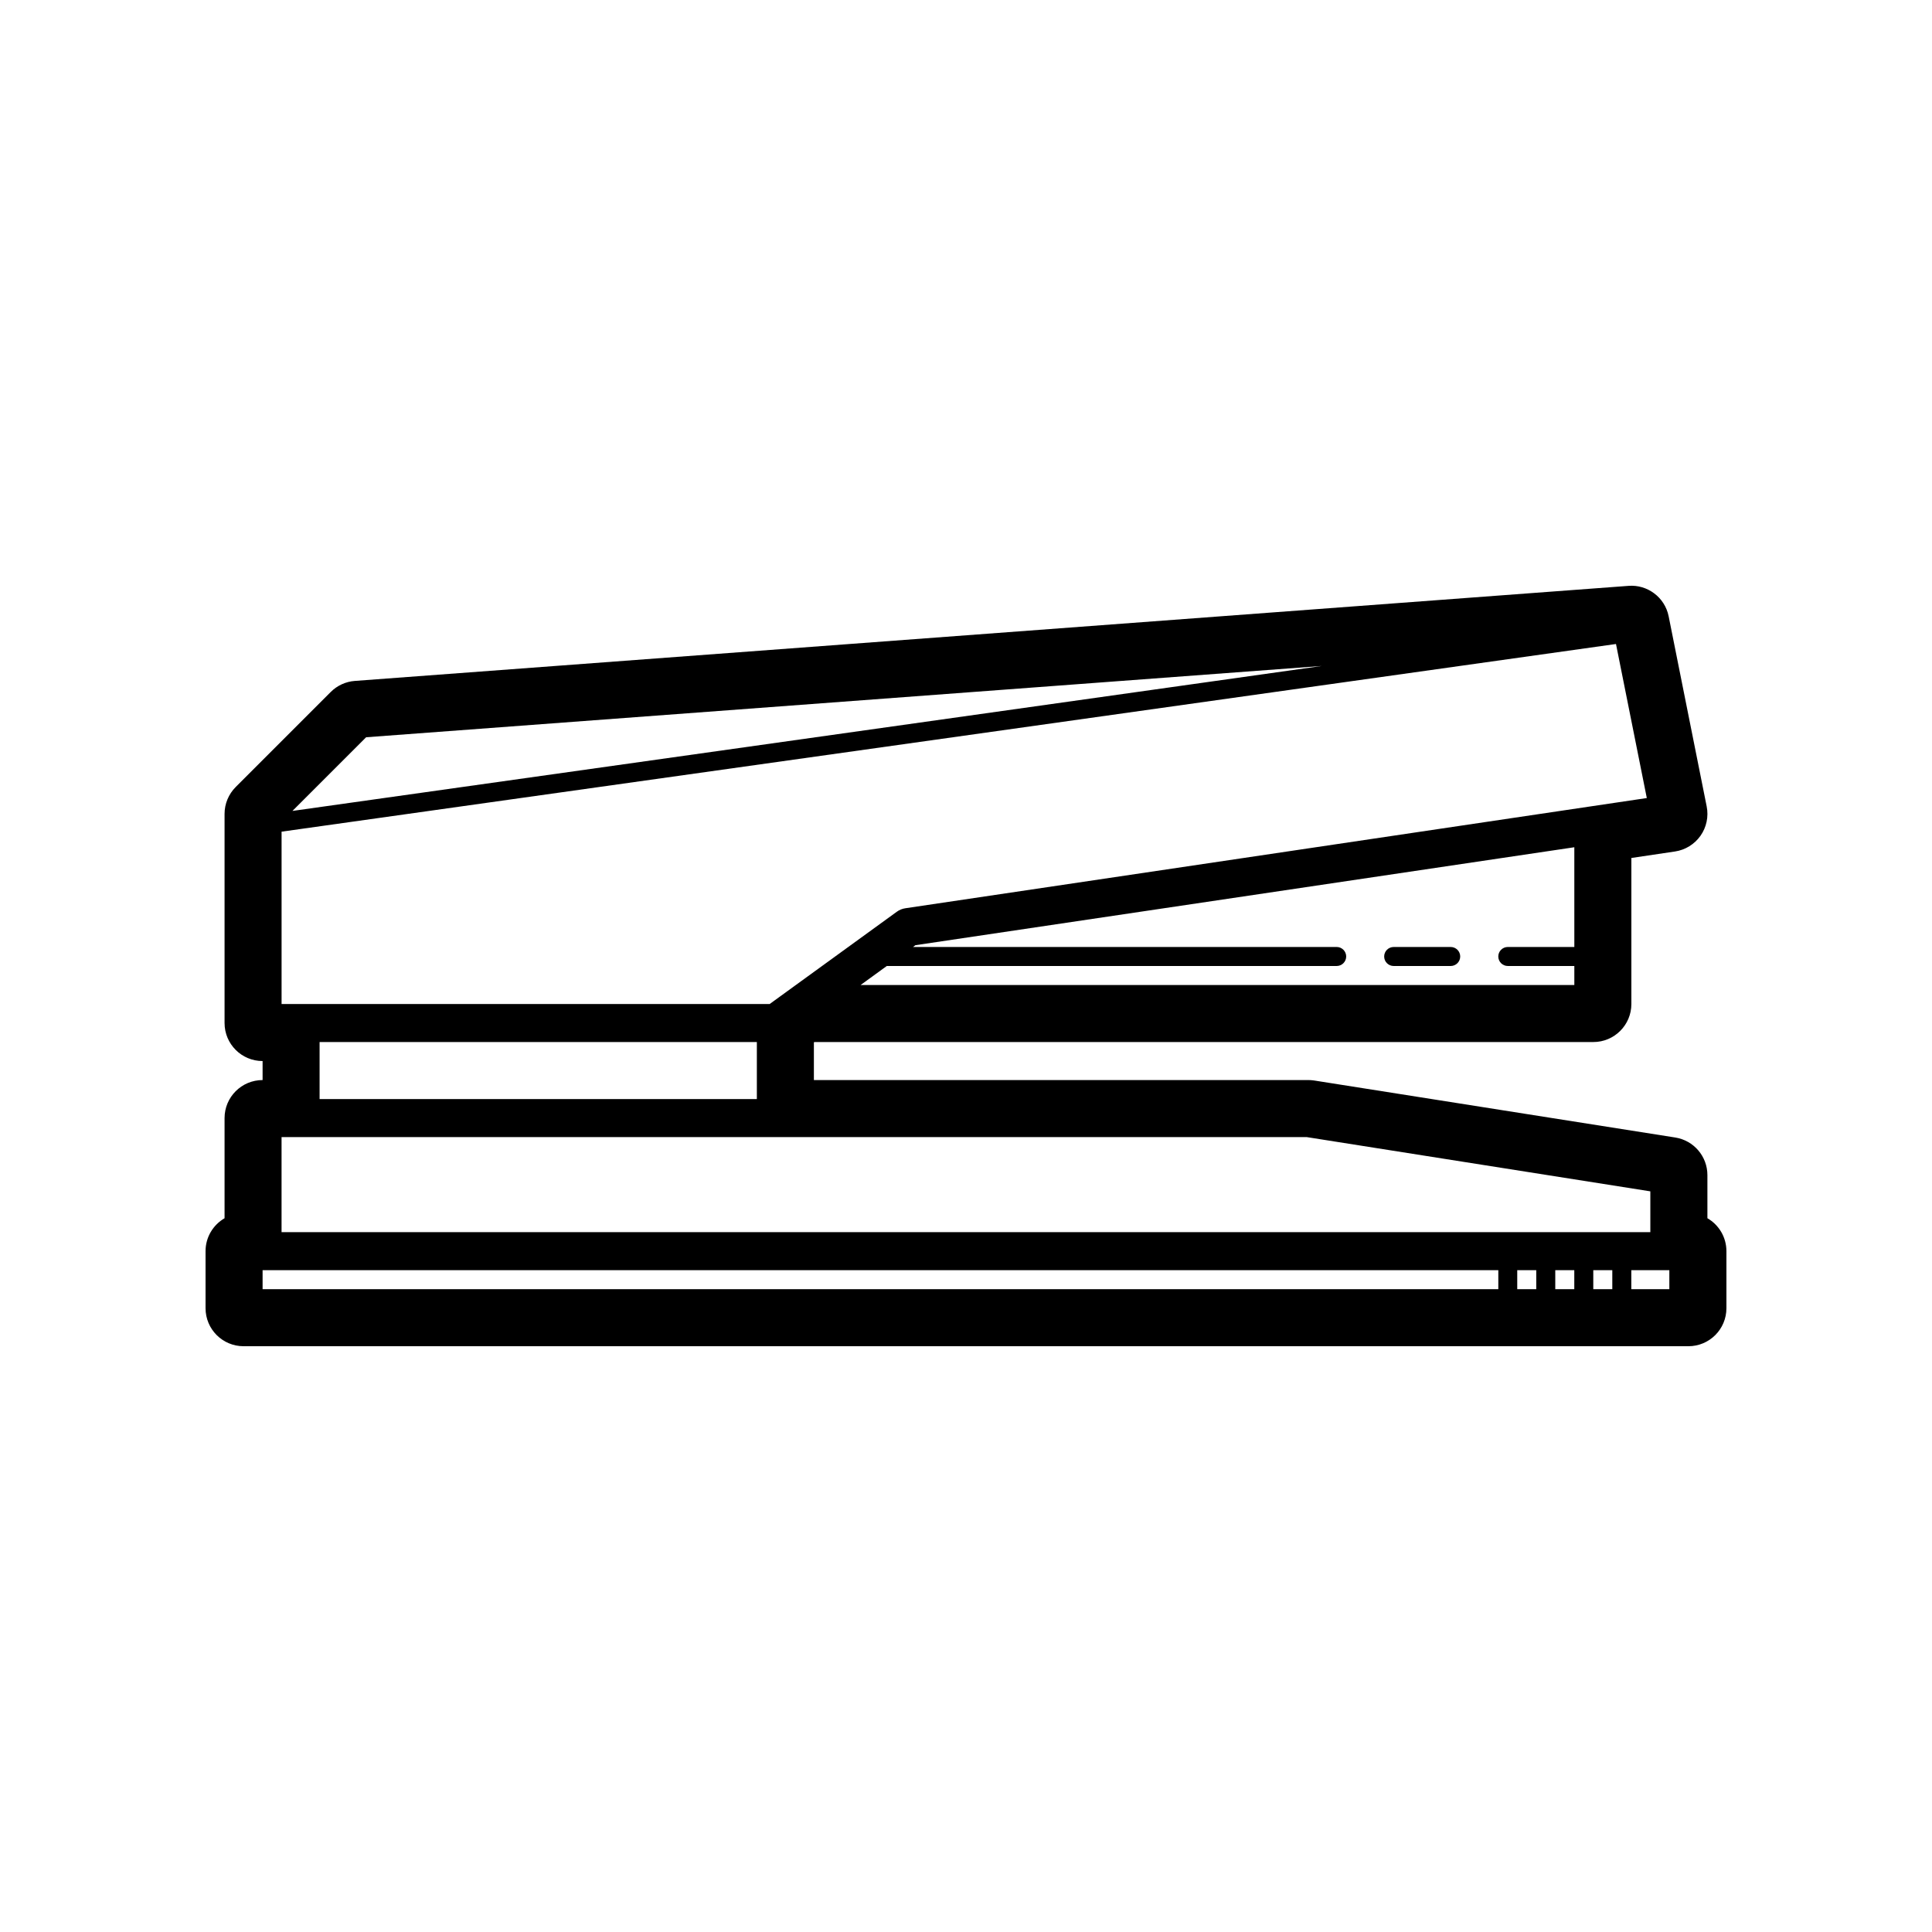 <?xml version="1.0" encoding="UTF-8"?>
<!-- Uploaded to: ICON Repo, www.iconrepo.com, Generator: ICON Repo Mixer Tools -->
<svg fill="#000000" width="800px" height="800px" version="1.1" viewBox="144 144 512 512" xmlns="http://www.w3.org/2000/svg">
 <path d="m596.48 466.84v-11.426c0-4.957-3.606-9.18-8.504-9.961l-95.723-15.113c-0.527-0.078-1.051-0.117-1.574-0.117h-130.99v-9.977l0.133-0.098h206.43c5.566 0 10.078-4.508 10.078-10.078v-38.699l11.559-1.719c2.731-0.406 5.168-1.914 6.766-4.172 1.582-2.258 2.176-5.066 1.633-7.773l-10.078-50.383c-1.02-5.098-5.703-8.457-10.625-8.066l-337.55 25.191c-2.41 0.18-4.672 1.219-6.375 2.922l-25.191 25.191c-1.895 1.895-2.957 4.457-2.957 7.129v55.418c0 5.566 4.508 10.078 10.078 10.078v5.039c-5.566 0-10.078 4.508-10.078 10.078v26.539c-3.012 1.75-5.039 4.996-5.039 8.727v15.113c0 5.566 4.508 10.078 10.078 10.078h382.89c5.566 0 10.078-4.508 10.078-10.078v-15.113c0-3.734-2.027-6.992-5.039-8.73zm-382.89 13.766h327.48v5.039l-327.48-0.004zm280.71-160.12-272.8 38.418 19.523-19.523zm77.953-5.82 8.168 40.824-196.52 29.211c-0.801 0.121-1.562 0.43-2.215 0.906l-33.715 24.465h-129.35v-45.672zm-11.039 80.293h-17.633c-1.387 0-2.519 1.129-2.519 2.519s1.133 2.519 2.519 2.519h17.633v5.039l-189.14-0.004 6.941-5.039 119.22 0.004c1.387 0 2.519-1.129 2.519-2.519s-1.137-2.519-2.519-2.519h-112.29l0.656-0.473 174.61-25.957zm-332.52 25.191h115.88v15.113h-115.88zm120.91 25.188h140.67l91.082 14.379v10.812h-362.74v-25.191zm196.48 35.27h5.039v5.039h-5.039zm10.078 0h5.039v5.039h-5.039zm10.074 0h5.039v5.039h-5.039zm10.078 0h10.078v5.039h-10.078zm-65.496-83.129c0-1.391 1.133-2.519 2.519-2.519h15.113c1.387 0 2.519 1.129 2.519 2.519s-1.133 2.519-2.519 2.519h-15.113c-1.387 0-2.519-1.129-2.519-2.519z"/>
</svg>